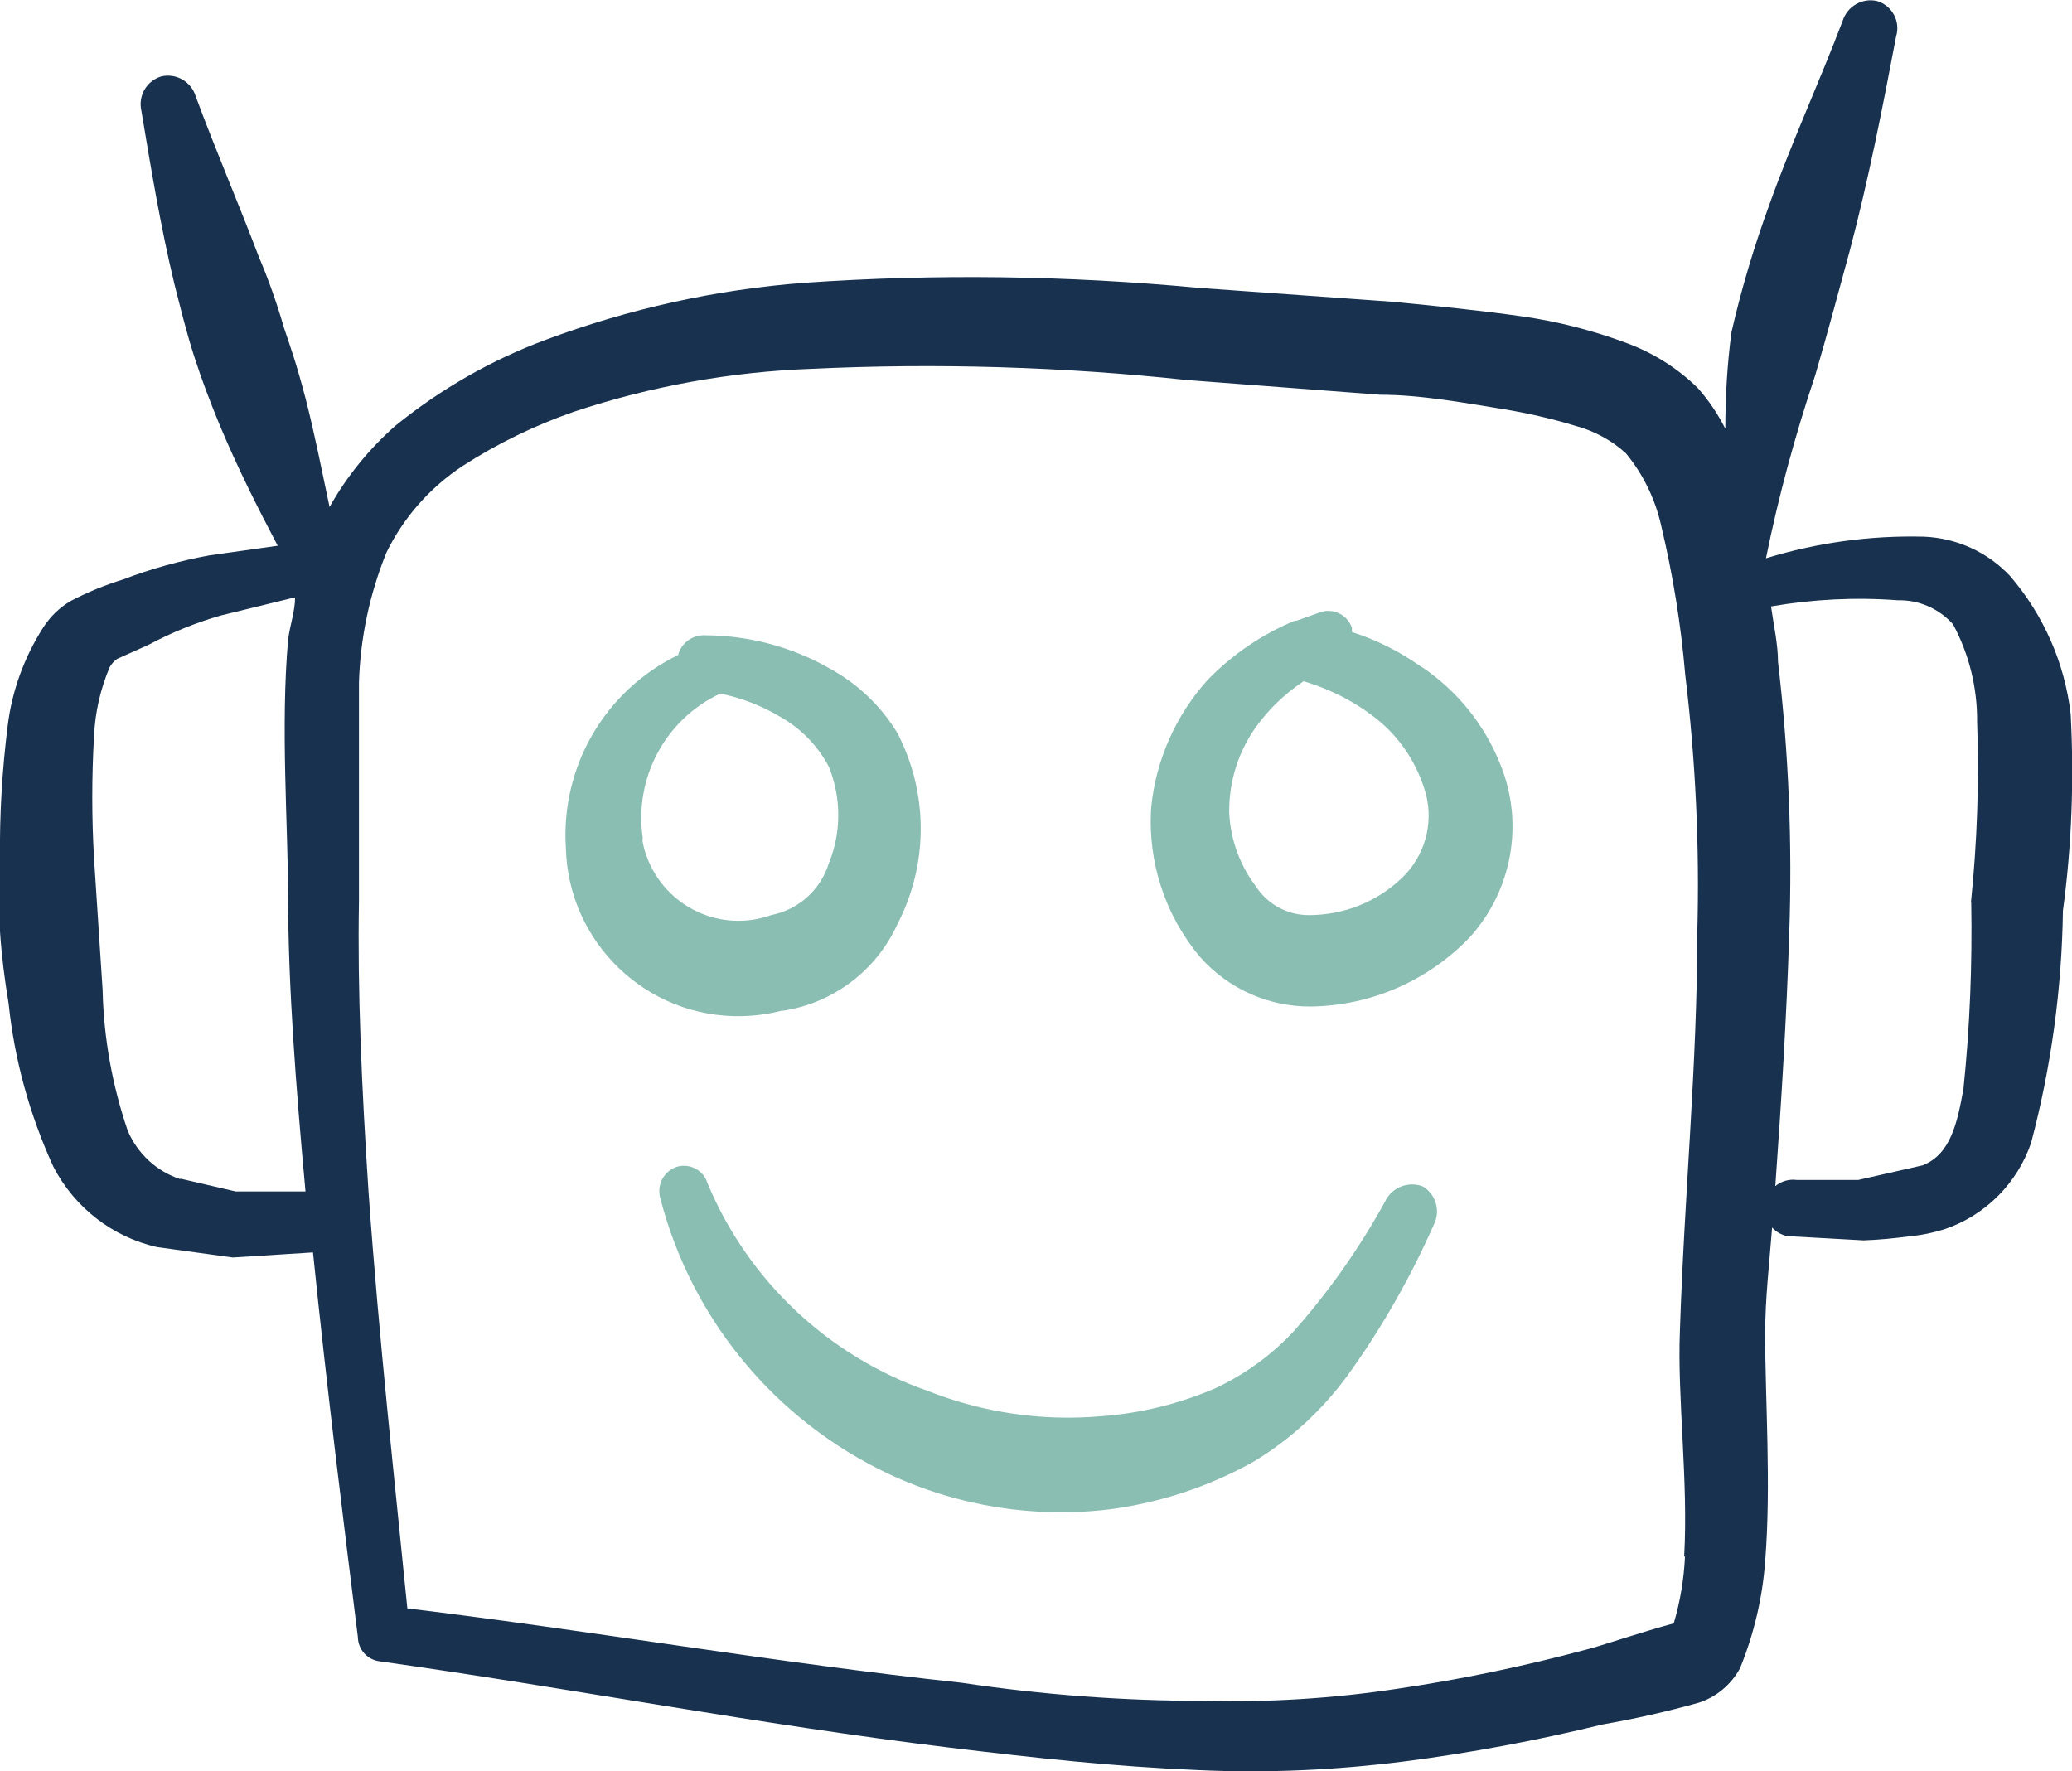 <?xml version="1.0" encoding="UTF-8"?>
<svg id="Layer_2" xmlns="http://www.w3.org/2000/svg" viewBox="0 0 77.52 66.27">
  <defs>
    <style>
      .cls-1 {
        fill: #8bbeb2;
      }

      .cls-1, .cls-2 {
        fill-rule: evenodd;
      }

      .cls-2 {
        fill: #18314f;
      }
    </style>
  </defs>
  <g id="Layer_2-2" data-name="Layer_2">
    <g>
      <path class="cls-2" d="M77.47,26.72c-.22-1.91-1.01-3.7-2.26-5.16-.84-.9-2-1.43-3.23-1.48-2-.05-3.99.22-5.91.81.47-2.32,1.09-4.6,1.84-6.84.45-1.52.9-3.23,1.29-4.65.71-2.68,1.23-5.36,1.74-8.04.17-.56-.15-1.15-.71-1.32-.56-.13-1.12.2-1.29.74-.87,2.29-1.9,4.52-2.74,6.87-.57,1.56-1.05,3.16-1.42,4.78-.16,1.2-.23,2.41-.23,3.61-.28-.55-.62-1.06-1.03-1.52-.75-.74-1.66-1.31-2.65-1.68-1.26-.47-2.57-.81-3.91-1-1.61-.23-3.23-.39-4.87-.55l-7.26-.52c-4.89-.46-9.81-.53-14.72-.19-3.31.25-6.57.97-9.68,2.13-2.05.76-3.95,1.85-5.65,3.23-.98.87-1.81,1.89-2.45,3.03-.29-1.36-.55-2.71-.9-4.07-.36-1.36-.52-1.78-.81-2.65-.26-.9-.57-1.78-.94-2.65-.77-2.03-1.61-3.97-2.36-6-.17-.55-.73-.87-1.29-.74-.55.17-.87.73-.74,1.29.36,2.16.71,4.29,1.23,6.46.23.9.45,1.81.74,2.71s.61,1.74.97,2.61c.65,1.55,1.39,3.03,2.16,4.49l-2.55.36c-1.1.2-2.18.5-3.23.9-.68.21-1.34.48-1.97.81-.42.25-.77.59-1.03,1-.7,1.1-1.16,2.35-1.32,3.65C.08,28.81-.02,30.49,0,32.17v2.68c.06.9.17,1.79.32,2.68.22,2.12.79,4.19,1.68,6.13.79,1.52,2.2,2.62,3.87,3l2.84.39,3-.19c.52,5.1,1.16,10.23,1.68,14.4.01.46.35.84.81.9,7.13,1,14.17,2.36,21.33,3.23,3.23.39,6.16.71,9.3.84,2.57.12,5.14,0,7.68-.32,2.51-.32,5-.79,7.46-1.39,1.21-.21,2.4-.48,3.58-.81.66-.21,1.22-.68,1.55-1.29.52-1.28.84-2.63.94-4,.23-2.84,0-6.04,0-8.49,0-1.36.16-2.68.26-4,.15.16.34.27.55.32l2.87.16c.59-.02,1.19-.08,1.78-.16.43-.04.85-.13,1.26-.26,1.52-.52,2.71-1.71,3.23-3.23.75-2.83,1.15-5.75,1.19-8.68.33-2.44.42-4.9.29-7.36ZM6.75,44.12c-.89-.29-1.6-.95-1.97-1.81-.58-1.7-.9-3.47-.94-5.26l-.32-4.91c-.09-1.54-.09-3.08,0-4.62.04-.88.24-1.74.58-2.55.07-.13.17-.24.29-.32l1.16-.52c.86-.46,1.77-.83,2.71-1.1l2.78-.68c0,.52-.19,1.03-.26,1.58-.29,3.23,0,7.04,0,9.68,0,3.23.29,7.07.65,10.97h-2.61l-2.07-.48ZM63.04,58.25c-.04.84-.18,1.68-.42,2.49-1.19.32-2.81.87-3.23.97-2.35.63-4.73,1.13-7.13,1.48-2.38.36-4.79.51-7.2.45-3.06,0-6.09-.23-9.1-.68-6.91-.74-13.78-1.94-20.72-2.78-.45-4.55-1.07-10.17-1.45-15.56-.26-3.91-.42-7.68-.36-10.88v-8.2c.05-1.67.4-3.32,1.03-4.87.64-1.31,1.62-2.42,2.84-3.23,1.3-.84,2.7-1.52,4.16-2.03,2.88-.96,5.88-1.5,8.91-1.61,4.68-.22,9.38-.08,14.04.42l7.23.55c1.55,0,3.23.32,4.68.55.88.15,1.76.35,2.61.61.71.19,1.36.54,1.9,1.03.65.79,1.1,1.72,1.32,2.71.44,1.84.74,3.7.9,5.58.39,3.21.54,6.45.45,9.68,0,4.91-.48,9.68-.65,14.88-.1,2.49.32,5.62.16,8.42ZM73.75,33.76c.04,2.33-.05,4.66-.29,6.97-.23,1.29-.48,2.45-1.52,2.87l-2.42.55h-2.29c-.29-.04-.58.04-.81.23.23-3.23.42-6.29.52-9.42.12-3.41-.02-6.81-.42-10.2,0-.65-.16-1.36-.26-2.07,1.57-.27,3.16-.35,4.74-.23.79-.02,1.54.31,2.07.9.6,1.12.91,2.37.9,3.65.08,2.25,0,4.5-.23,6.75Z"/>
      <path class="cls-1" d="M51.84,44.92c-.96,1.75-2.1,3.38-3.42,4.87-.82.89-1.81,1.61-2.9,2.13-1.37.6-2.83.96-4.33,1.07-2.2.19-4.4-.13-6.46-.94-3.73-1.3-6.74-4.13-8.26-7.78-.15-.49-.67-.76-1.16-.61-.48.17-.74.67-.61,1.16,1.17,4.55,4.31,8.33,8.55,10.33,2.59,1.21,5.46,1.67,8.29,1.32,1.88-.25,3.7-.85,5.36-1.78,1.38-.83,2.57-1.93,3.52-3.23,1.27-1.76,2.35-3.66,3.23-5.65.25-.51.07-1.13-.42-1.42-.53-.2-1.12.02-1.39.52Z"/>
      <path class="cls-1" d="M29.28,37.82c1.88-.28,3.5-1.5,4.29-3.23,1.17-2.25,1.17-4.92,0-7.17-.62-1.02-1.5-1.85-2.55-2.42-1.41-.8-3-1.22-4.62-1.23-.48-.03-.91.28-1.03.74-2.73,1.32-4.39,4.17-4.2,7.2.08,3.56,3.03,6.39,6.59,6.31.51-.01,1.01-.08,1.51-.21ZM24.05,31.37c-.34-2.25.84-4.46,2.9-5.42.77.16,1.51.44,2.19.84.8.44,1.45,1.1,1.87,1.9.47,1.16.47,2.46,0,3.61-.31,1-1.14,1.74-2.16,1.94-1.9.68-3.98-.32-4.66-2.21-.07-.18-.12-.37-.15-.56v-.1Z"/>
      <path class="cls-1" d="M53.16,24.94c-.79-.56-1.66-1-2.58-1.29v-.16c-.17-.49-.7-.75-1.19-.58,0,0,0,0,0,0l-.9.32h-.06c-1.21.5-2.31,1.25-3.23,2.19-1.2,1.32-1.95,3-2.13,4.78-.14,2.04.52,4.06,1.84,5.62,1.05,1.18,2.55,1.85,4.13,1.84,2.25-.03,4.38-.96,5.94-2.58,1.59-1.75,2.05-4.26,1.16-6.46-.59-1.5-1.63-2.79-2.97-3.68ZM52.45,32.85c-.95.91-2.21,1.4-3.52,1.39-.78-.01-1.51-.41-1.94-1.07-.6-.79-.95-1.75-1-2.74-.02-1.16.33-2.29,1-3.23.48-.67,1.09-1.25,1.78-1.71,1.05.31,2.03.82,2.87,1.52.83.71,1.42,1.66,1.71,2.71.29,1.13-.06,2.33-.9,3.13Z"/>
    </g>
  </g>
</svg>